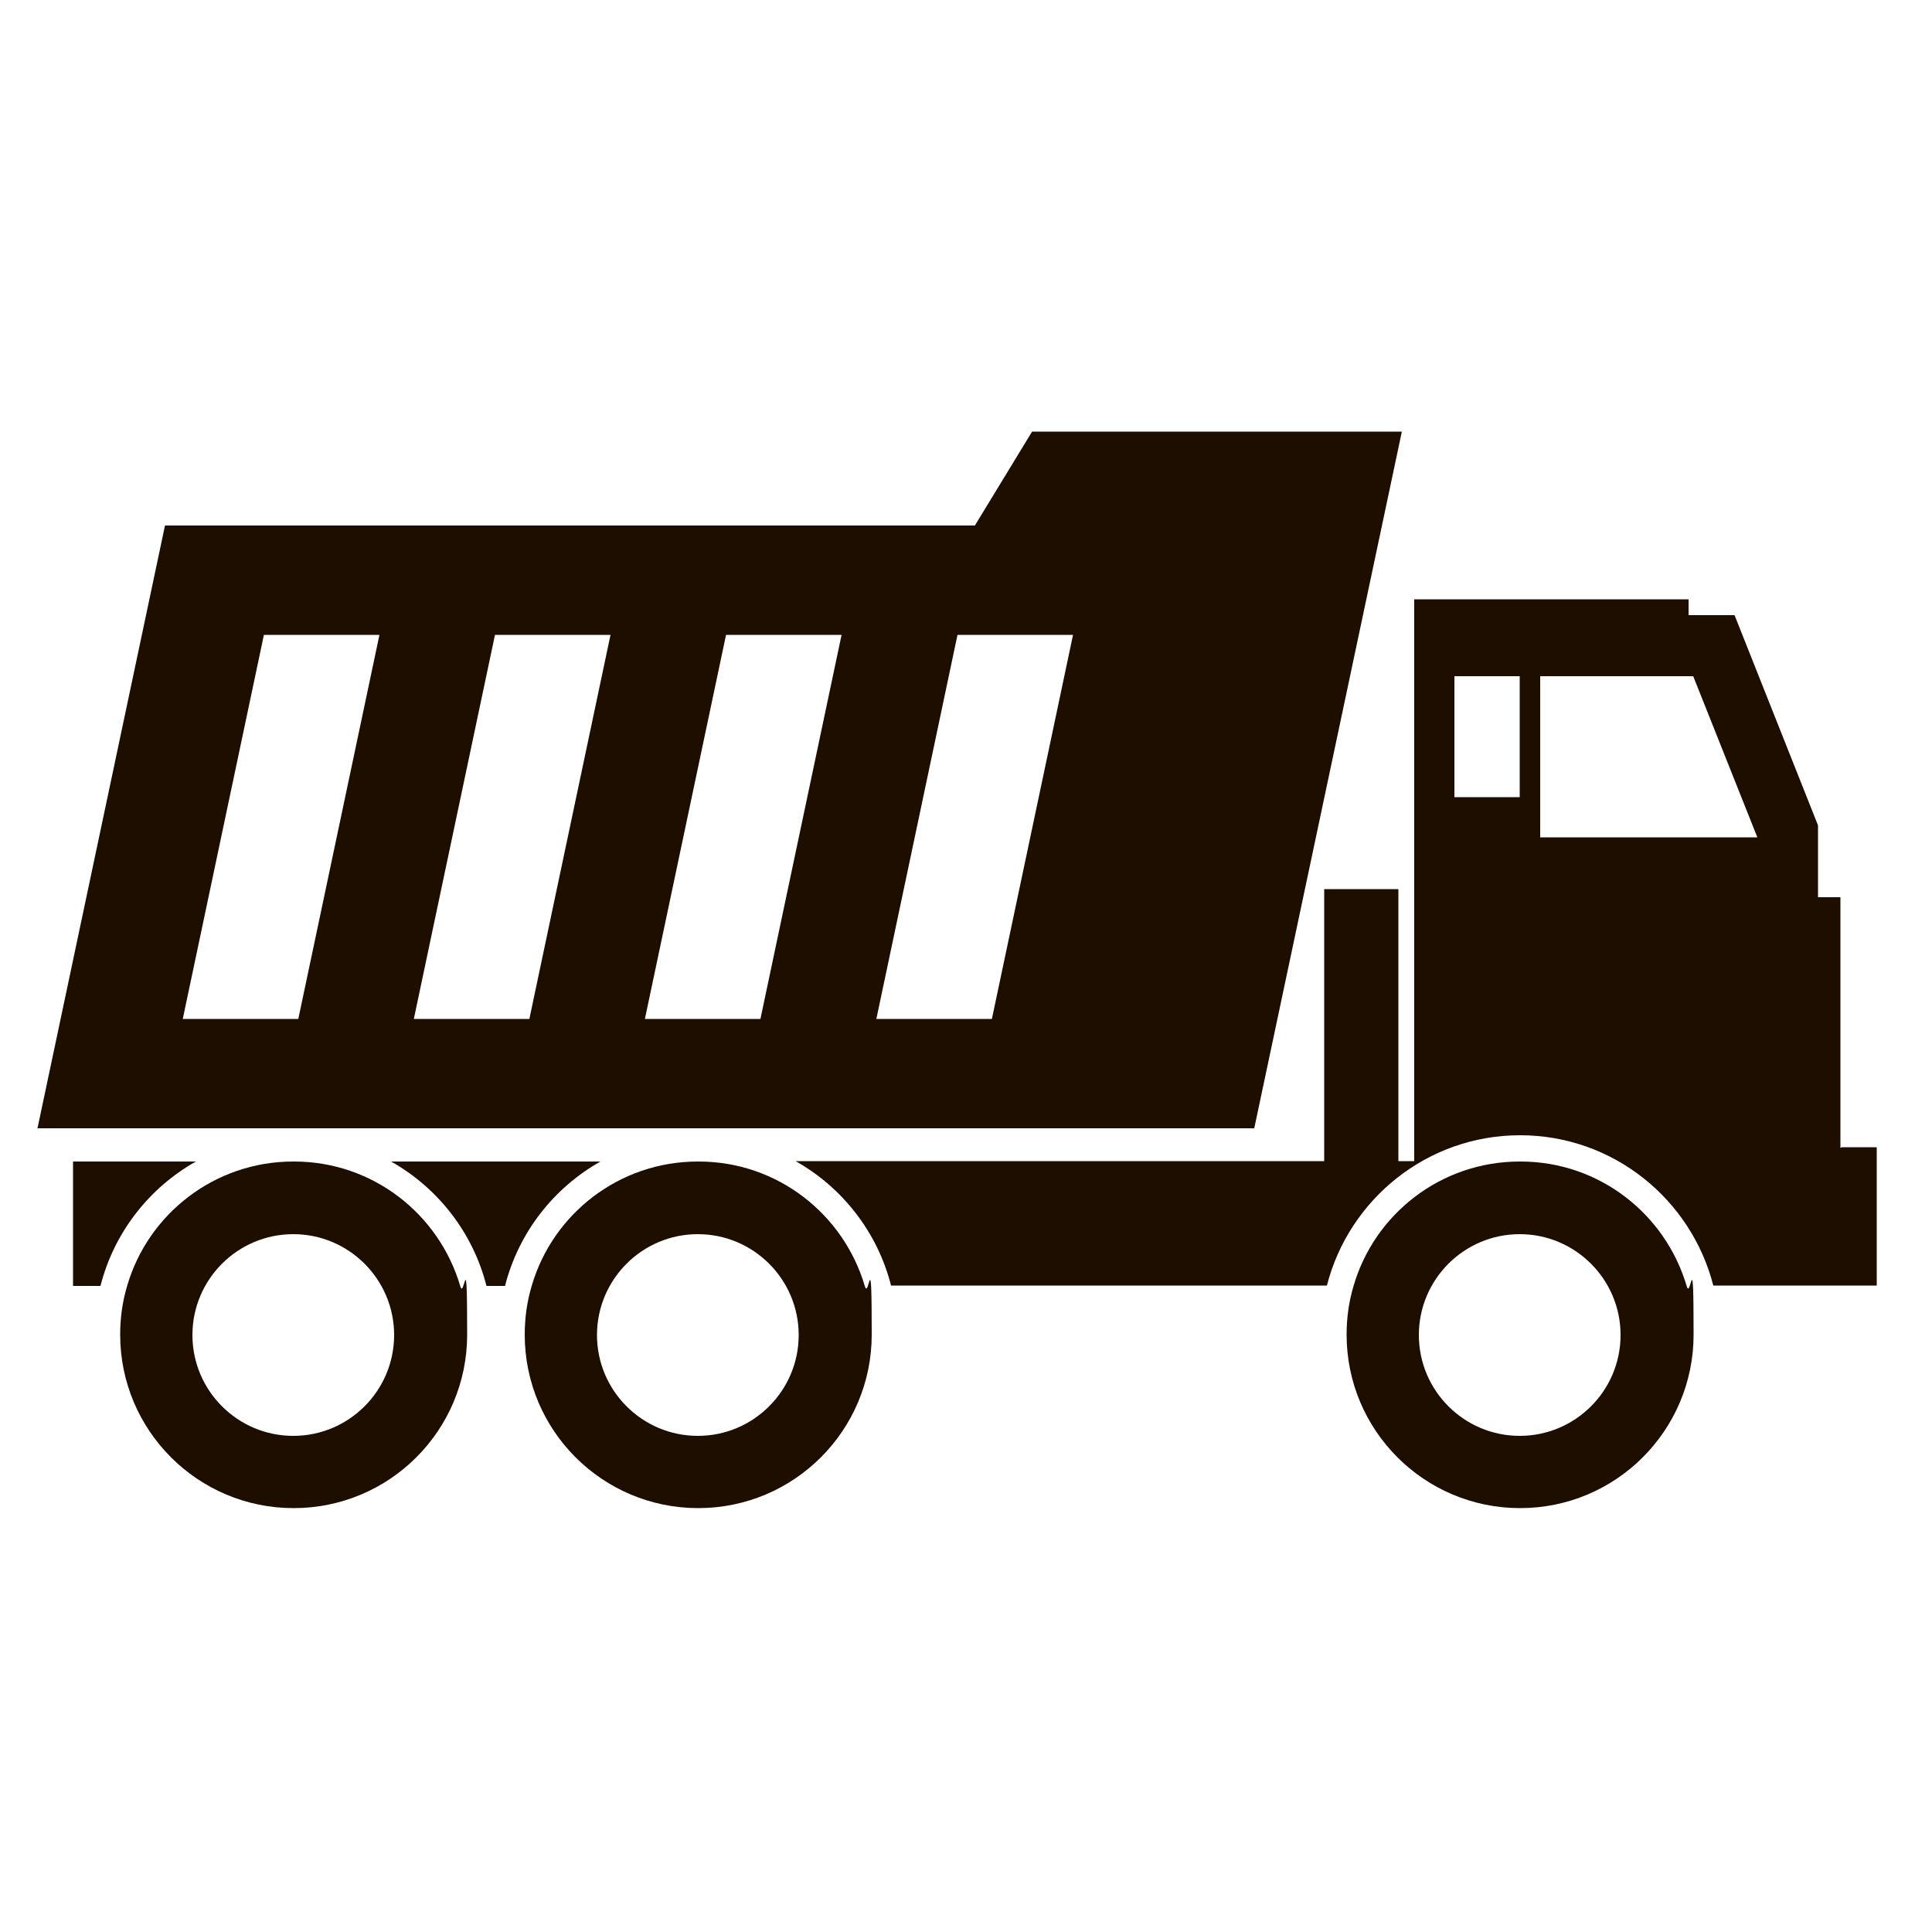<?xml version="1.0" encoding="UTF-8"?>
<svg id="Layer_1" xmlns="http://www.w3.org/2000/svg" version="1.1" viewBox="0 0 500 500">
  <!-- Generator: Adobe Illustrator 29.3.1, SVG Export Plug-In . SVG Version: 2.1.0 Build 151)  -->
  <defs>
    <style>
      .st0 {
        fill: #1e0e00;
      }
    </style>
  </defs>
  <path class="st0" d="M476.3,297.1v-64.9h-5.8v-18.6l-21.6-54.4h-11.9v-4.1h-71v145.4h-4.1v-70.4h-19.2v70.4h-136.8c12.1,6.8,21.2,18.4,24.7,32.2h112.8c5.7-22.3,25.9-38.9,50-38.9s44.3,16.6,50,38.9h42.3v-35.8h-9.1l-.3.2ZM393.3,206.3h-16.9v-31.3h16.9v31.3ZM398.6,216.7v-41.7h39.6l16.6,41.7h-56.2Z"/>
  <path class="st0" d="M50.6,300.6h-31.7v32.2h7.1c3.5-13.8,12.6-25.4,24.7-32.2h0Z"/>
  <path class="st0" d="M155.3,300.6h-54.1c12.1,6.8,21.2,18.4,24.7,32.2h4.8c3.5-13.8,12.6-25.4,24.7-32.2h-.1Z"/>
  <path class="st0" d="M324.6,292l38.2-180.3h-95.7l-14.8,24.3H42.7L9.7,292h314.9ZM77.2,263.7h-29.9l21-99.4h29.9l-21,99.4ZM137,263.7h-29.9l21-99.4h29.9l-21,99.4ZM196.8,263.7h-29.9l21-99.4h29.9l-21,99.4ZM247.8,164.3h29.9l-21,99.4h-29.9l21-99.4h0Z"/>
  <path class="st0" d="M75.9,300.6c-20.4,0-37.6,13.6-43,32.2-1.2,4-1.8,8.2-1.8,12.6,0,24.8,20.1,44.9,44.9,44.9s44.9-20.1,44.9-44.9-.7-8.6-1.8-12.6c-5.5-18.6-22.6-32.2-43-32.2h-.2ZM75.9,371.6c-14.4,0-26.1-11.7-26.1-26.1s11.7-26.1,26.1-26.1,26.1,11.7,26.1,26.1-11.7,26.1-26.1,26.1Z"/>
  <path class="st0" d="M180.6,300.6c-20.4,0-37.6,13.6-43,32.2-1.2,4-1.8,8.2-1.8,12.6,0,24.8,20.1,44.9,44.9,44.9s44.9-20.1,44.9-44.9-.7-8.6-1.8-12.6c-5.5-18.6-22.6-32.2-43-32.2h-.2ZM180.6,371.6c-14.4,0-26.1-11.7-26.1-26.1s11.7-26.1,26.1-26.1,26.1,11.7,26.1,26.1-11.7,26.1-26.1,26.1Z"/>
  <path class="st0" d="M393.3,300.6c-20.4,0-37.6,13.6-43,32.2-1.2,4-1.8,8.2-1.8,12.6,0,24.8,20.1,44.9,44.9,44.9s44.9-20.1,44.9-44.9-.7-8.6-1.8-12.6c-5.5-18.6-22.6-32.2-43-32.2h-.2ZM393.3,371.6c-14.4,0-26.1-11.7-26.1-26.1s11.7-26.1,26.1-26.1,26.1,11.7,26.1,26.1-11.7,26.1-26.1,26.1Z"/>
</svg>